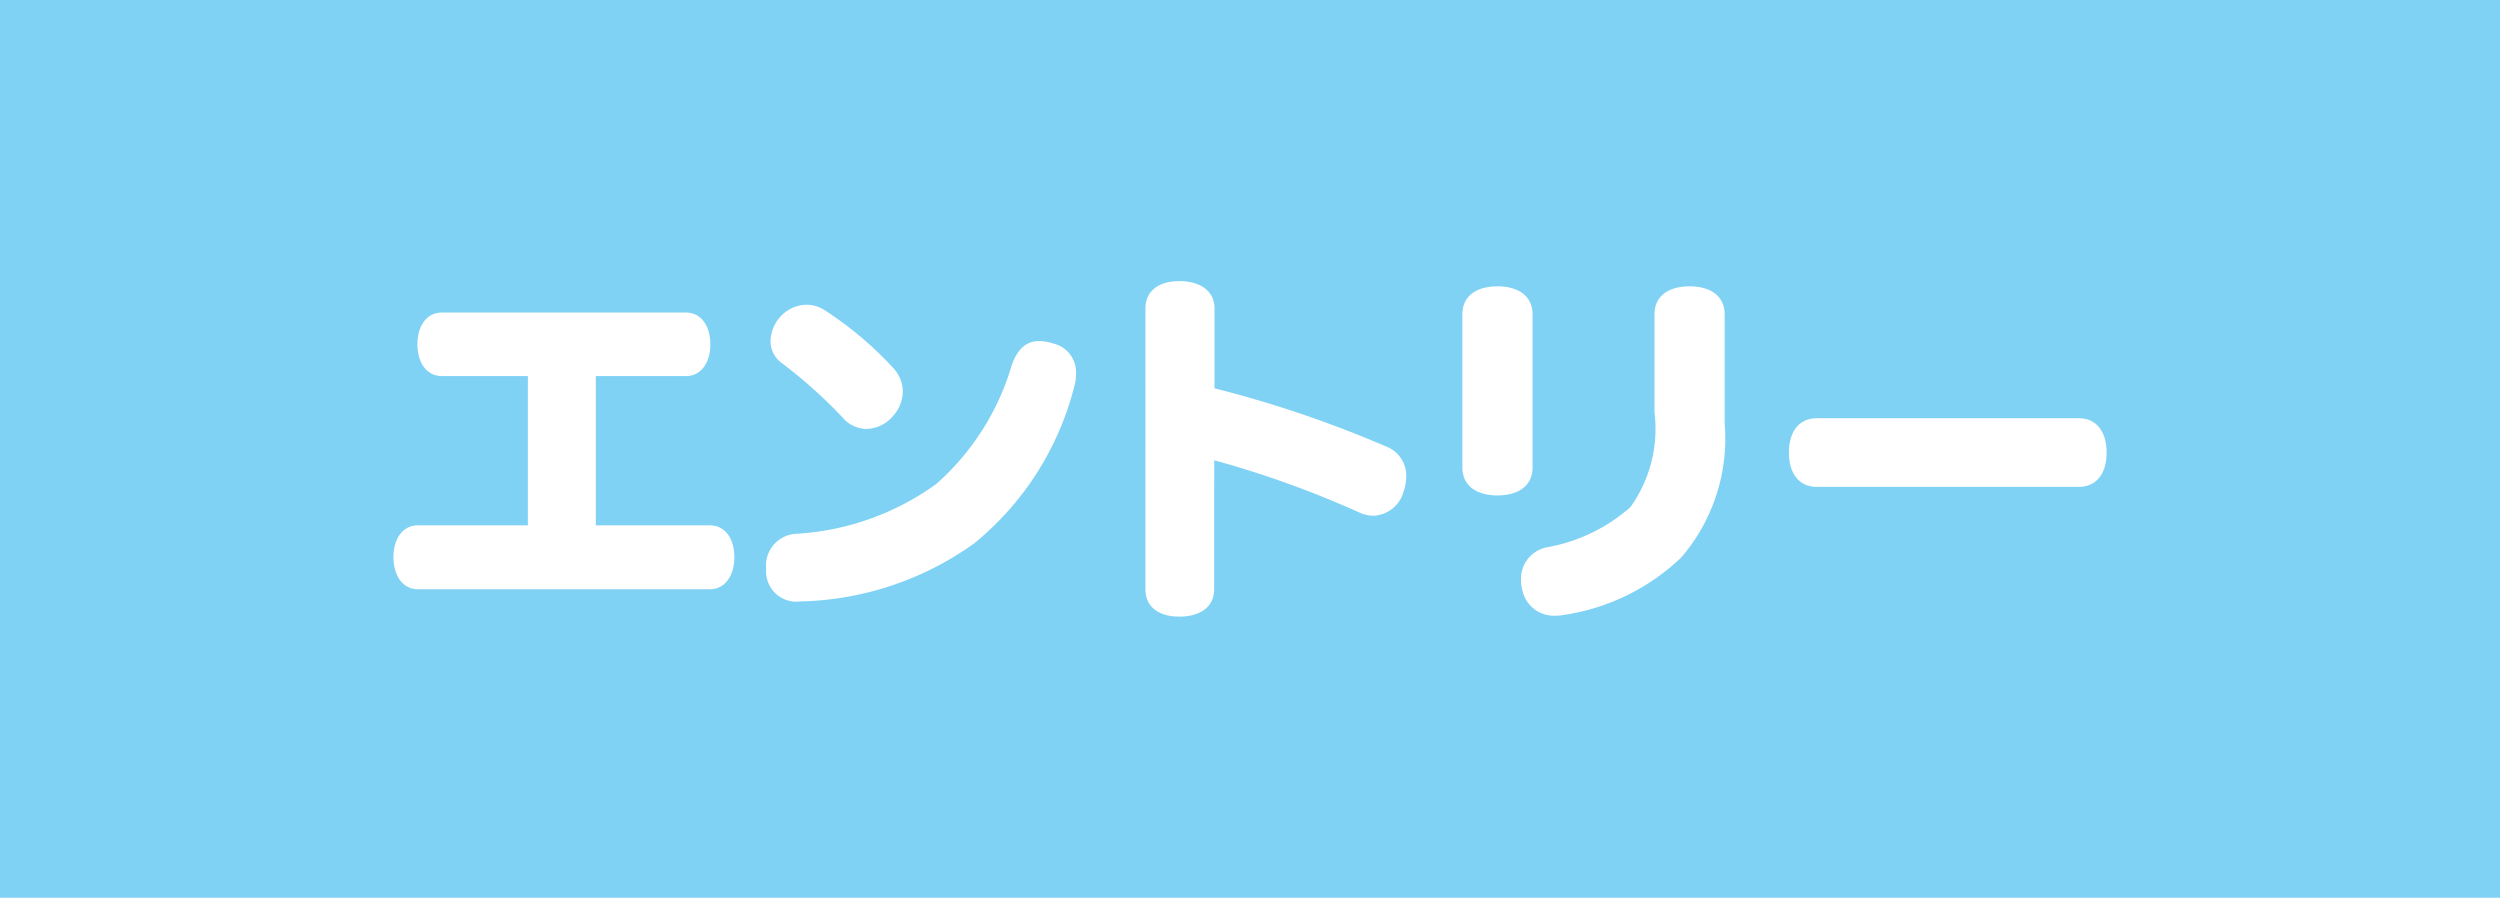 <svg xmlns="http://www.w3.org/2000/svg" width="74.451" height="26.735" viewBox="0 0 74.451 26.735">
  <g id="レイヤー_2" data-name="レイヤー 2">
    <g id="レイヤー_1-2" data-name="レイヤー 1">
      <g>
        <rect width="74.451" height="26.735" fill="#80d2f5"/>
        <g style="isolation: isolate">
          <g style="isolation: isolate">
            <path d="M21.143,15.645c.452,0,.727.4.727.946s-.275.957-.727.957h-8.7c-.451,0-.726-.407-.726-.957s.275-.946.726-.946H15.72V11.2H13.157c-.452,0-.726-.4-.726-.947s.274-.946.726-.946h7.272c.451,0,.726.4.726.946s-.275.947-.726.947H17.744v4.444Z" fill="#fff"/>
            <path d="M30.945,10.156a1.468,1.468,0,0,1,.429.076.879.879,0,0,1,.671.891,1.336,1.336,0,0,1-.044.352,8.832,8.832,0,0,1-2.992,4.709,9.228,9.228,0,0,1-5.182,1.727.9.9,0,0,1-1.013-.891v-.1a.947.947,0,0,1,.891-1.023,7.9,7.9,0,0,0,4.181-1.486,7.576,7.576,0,0,0,2.223-3.464C30.285,10.365,30.593,10.156,30.945,10.156Zm-6.92-1.08a.972.972,0,0,1,.506.144,10.634,10.634,0,0,1,2.079,1.749,1.03,1.03,0,0,1,.275.693,1.113,1.113,0,0,1-.3.738,1.069,1.069,0,0,1-.792.374.929.929,0,0,1-.671-.309A14.3,14.3,0,0,0,23.266,10.8a.8.8,0,0,1-.319-.648,1.105,1.105,0,0,1,.275-.7A1.06,1.06,0,0,1,24.025,9.076Z" fill="#fff"/>
            <path d="M36.158,17.548c0,.528-.418.815-1.034.815s-1.012-.287-1.012-.815V9.187c0-.528.4-.815,1.012-.815s1.045.287,1.045.815v2.377a34.02,34.02,0,0,1,5.094,1.726.934.934,0,0,1,.616.88,1.452,1.452,0,0,1-.077.463.979.979,0,0,1-.9.726,1.02,1.02,0,0,1-.429-.1,29.421,29.421,0,0,0-4.313-1.552Z" fill="#fff"/>
            <path d="M45.64,13.917c0,.562-.439.837-1.045.837s-1.045-.275-1.045-.837V9.363c0-.561.44-.836,1.045-.836s1.045.275,1.045.836Zm5.721-1.308a5.428,5.428,0,0,1-1.3,4,6.434,6.434,0,0,1-3.575,1.716.843.843,0,0,1-.166.011.96.96,0,0,1-.979-.737,1.113,1.113,0,0,1-.044-.319.953.953,0,0,1,.759-.979,5.1,5.1,0,0,0,2.5-1.2,4.009,4.009,0,0,0,.715-2.827V9.363c0-.561.439-.836,1.045-.836s1.045.275,1.045.836Z" fill="#fff"/>
            <path d="M54.111,14.5c-.551,0-.837-.418-.837-1.022s.286-1.024.837-1.024H61.9c.549,0,.836.418.836,1.024S62.449,14.5,61.9,14.5Z" fill="#fff"/>
          </g>
        </g>
      </g>
    </g>
  </g>
</svg>
